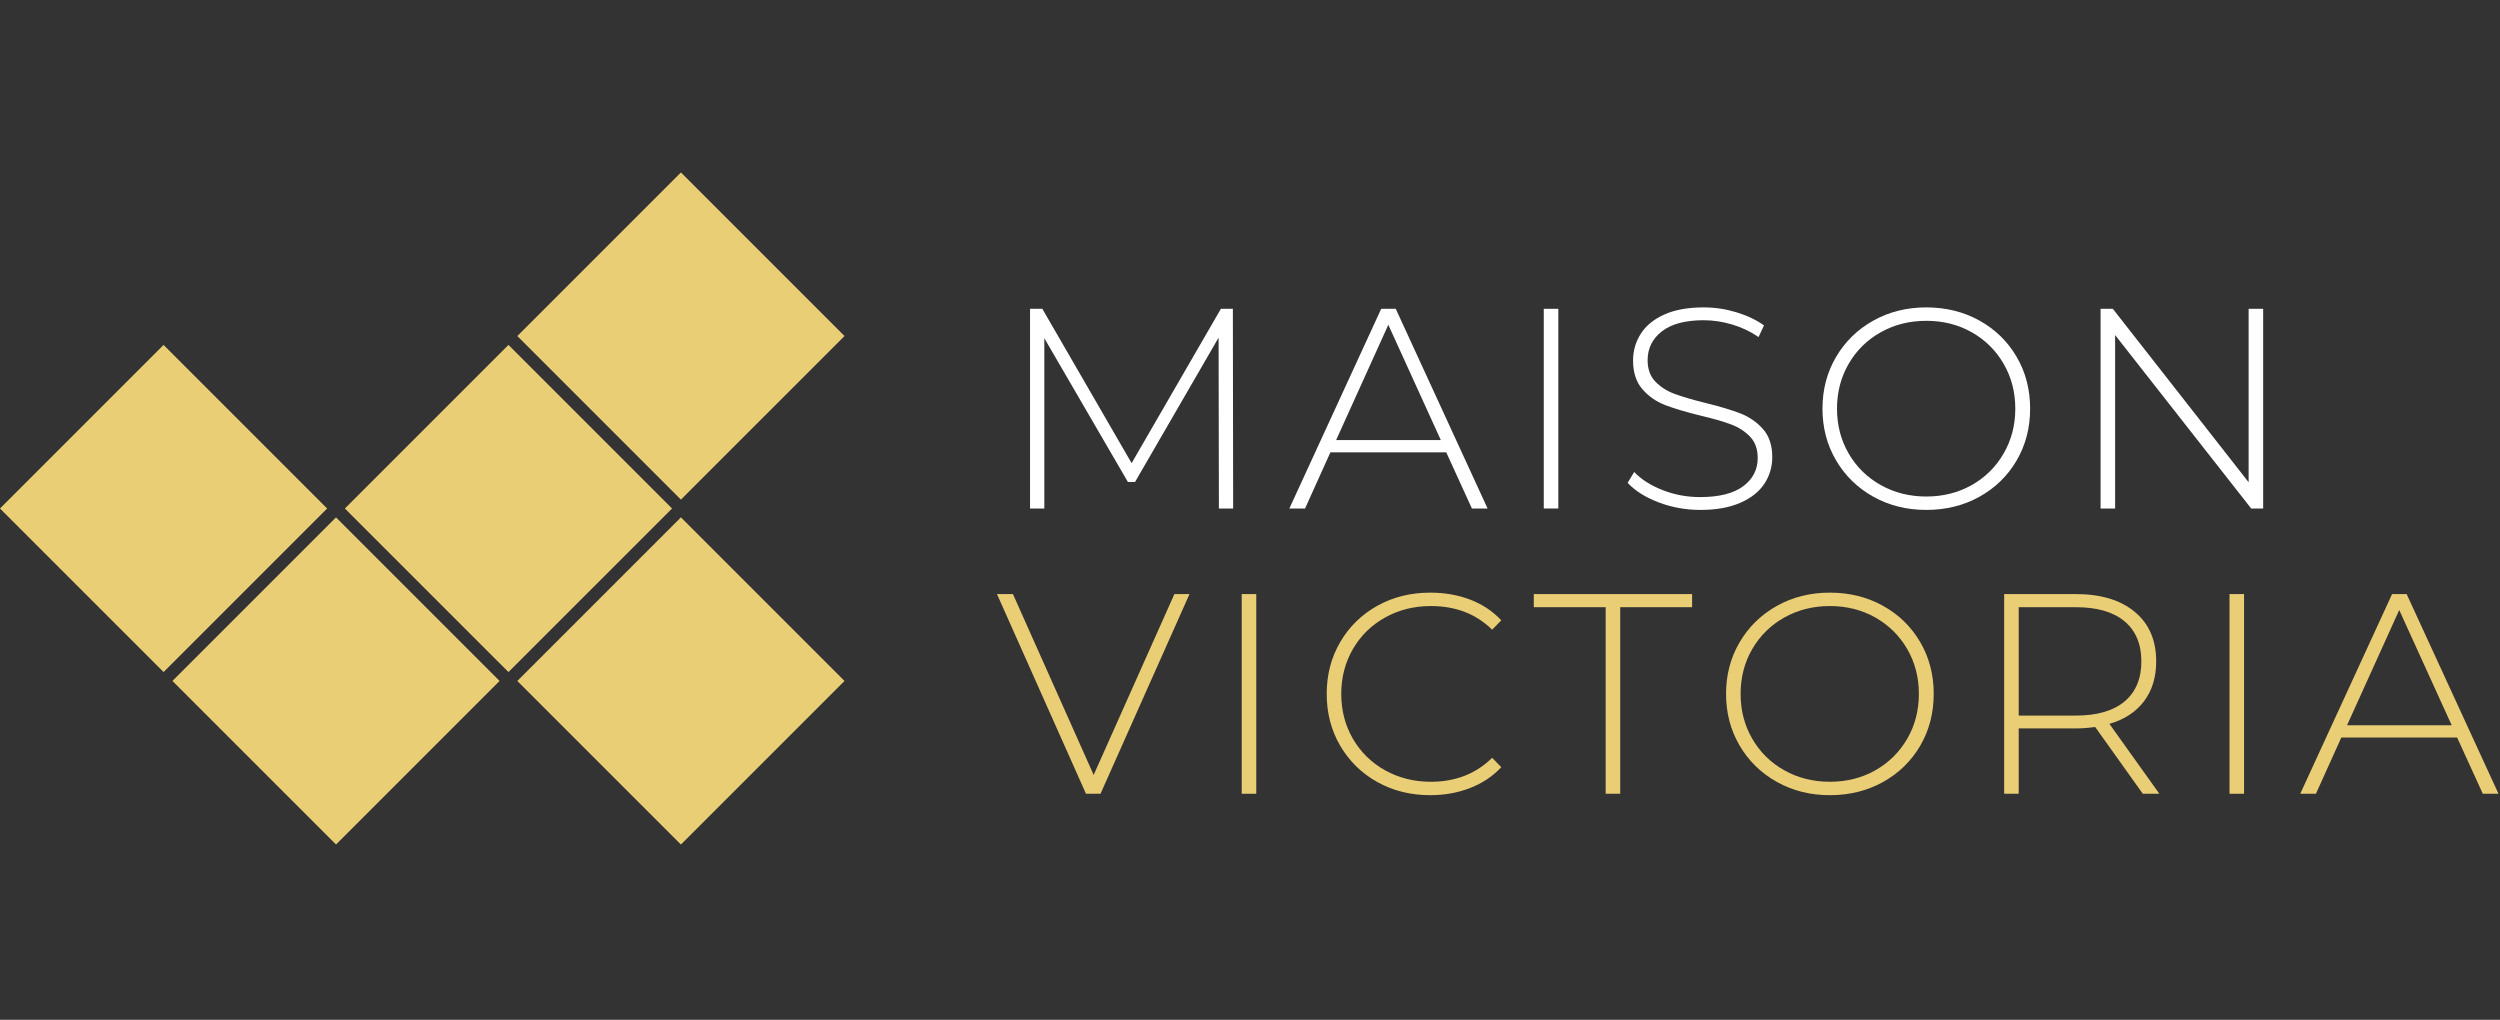 <svg width="353" height="144" viewBox="0 0 353 144" fill="none" xmlns="http://www.w3.org/2000/svg">
<rect x="0" y="0" width="353" height="144" fill="#333333" stroke="none"/>
<path d="M172.108 71.8L172.066 47.673L160.267 68.054H159.258L147.458 47.755V71.8H145.443V43.605H147.176L159.783 65.397L172.388 43.605H174.081L174.121 71.8H172.108Z" fill="white"/>
<path d="M204.207 63.865H187.856L184.272 71.8H182.056L195.025 43.605H197.08L210.047 71.8H207.833L204.207 63.865ZM203.443 62.135L196.031 45.861L188.662 62.135H203.443Z" fill="white"/>
<path d="M220.036 43.605H217.981V71.8H220.036V43.605Z" fill="white"/>
<path d="M240.095 72C238.027 72 236.06 71.645 234.193 70.934C232.328 70.221 230.871 69.303 229.823 68.175L230.75 66.643C231.743 67.692 233.078 68.544 234.758 69.201C236.435 69.859 238.201 70.188 240.053 70.188C242.739 70.188 244.765 69.678 246.136 68.659C247.504 67.637 248.188 66.308 248.188 64.67C248.188 63.408 247.826 62.401 247.102 61.651C246.376 60.898 245.478 60.32 244.403 59.918C243.33 59.514 241.88 59.099 240.053 58.669C237.987 58.159 236.327 57.663 235.08 57.179C233.831 56.696 232.769 55.95 231.897 54.943C231.026 53.937 230.589 52.588 230.589 50.895C230.589 49.527 230.951 48.271 231.677 47.13C232.401 45.989 233.509 45.082 234.998 44.411C236.488 43.74 238.349 43.404 240.578 43.404C242.134 43.404 243.666 43.634 245.169 44.089C246.672 44.545 247.974 45.163 249.076 45.943L248.31 47.593C247.182 46.814 245.942 46.225 244.584 45.821C243.229 45.419 241.894 45.216 240.578 45.216C237.974 45.216 235.998 45.742 234.656 46.788C233.314 47.834 232.643 49.191 232.643 50.856C232.643 52.118 233.005 53.125 233.729 53.877C234.456 54.628 235.354 55.206 236.429 55.608C237.504 56.011 238.967 56.44 240.819 56.897C242.887 57.407 244.538 57.903 245.774 58.386C247.008 58.87 248.063 59.603 248.934 60.583C249.806 61.562 250.243 62.885 250.243 64.549C250.243 65.919 249.875 67.169 249.135 68.296C248.398 69.422 247.264 70.323 245.732 70.994C244.202 71.665 242.322 72 240.095 72Z" fill="white"/>
<path d="M271.992 72C269.227 72 266.731 71.378 264.501 70.128C262.272 68.879 260.52 67.169 259.246 64.992C257.97 62.818 257.333 60.388 257.333 57.702C257.333 55.018 257.97 52.588 259.246 50.412C260.52 48.238 262.272 46.525 264.501 45.278C266.731 44.029 269.227 43.404 271.992 43.404C274.758 43.404 277.256 44.022 279.483 45.258C281.713 46.492 283.465 48.198 284.741 50.372C286.017 52.546 286.654 54.992 286.654 57.702C286.654 60.415 286.017 62.858 284.741 65.032C283.465 67.208 281.713 68.912 279.483 70.148C277.256 71.384 274.758 72 271.992 72ZM271.992 70.109C274.356 70.109 276.491 69.57 278.398 68.497C280.302 67.422 281.808 65.939 282.907 64.046C284.008 62.154 284.56 60.04 284.56 57.702C284.56 55.367 284.008 53.253 282.907 51.359C281.808 49.465 280.302 47.982 278.398 46.909C276.491 45.834 274.356 45.298 271.992 45.298C269.631 45.298 267.488 45.834 265.57 46.909C263.649 47.982 262.137 49.465 261.038 51.359C259.937 53.253 259.385 55.367 259.385 57.702C259.385 60.04 259.937 62.154 261.038 64.046C262.137 65.939 263.649 67.422 265.57 68.497C267.488 69.57 269.631 70.109 271.992 70.109Z" fill="white"/>
<path d="M319.559 43.605V71.8H317.868L298.655 47.311V71.8H296.602V43.605H298.332L317.506 68.094V43.605H319.559Z" fill="white"/>
<path d="M167.958 83.884L155.393 112.076H153.338L140.773 83.884H143.026L154.426 109.418L165.824 83.884H167.958Z" fill="#EACE76"/>
<path d="M177.385 83.884H175.33V112.078H177.385V83.884Z" fill="#EACE76"/>
<path d="M201.953 112.279C199.187 112.279 196.695 111.661 194.482 110.425C192.266 109.191 190.52 107.485 189.244 105.311C187.968 103.134 187.331 100.691 187.331 97.979C187.331 95.268 187.968 92.825 189.244 90.649C190.52 88.475 192.266 86.769 194.482 85.535C196.695 84.299 199.187 83.681 201.953 83.681C203.992 83.681 205.873 84.01 207.59 84.667C209.309 85.325 210.773 86.298 211.98 87.587L210.691 88.918C208.437 86.689 205.551 85.574 202.032 85.574C199.669 85.574 197.521 86.111 195.587 87.186C193.654 88.26 192.138 89.744 191.036 91.635C189.937 93.529 189.385 95.643 189.385 97.979C189.385 100.316 189.937 102.43 191.036 104.324C192.138 106.216 193.654 107.699 195.587 108.774C197.521 109.849 199.669 110.385 202.032 110.385C205.524 110.385 208.409 109.257 210.691 107.001L211.98 108.33C210.773 109.619 209.303 110.599 207.57 111.27C205.84 111.941 203.966 112.279 201.953 112.279Z" fill="#EACE76"/>
<path d="M226.721 85.736H216.573V83.884H238.925V85.736H228.776V112.076H226.721V85.736Z" fill="#EACE76"/>
<path d="M258.379 112.279C255.613 112.279 253.117 111.654 250.888 110.405C248.658 109.156 246.908 107.445 245.632 105.269C244.357 103.095 243.719 100.665 243.719 97.979C243.719 95.295 244.357 92.865 245.632 90.691C246.908 88.514 248.658 86.804 250.888 85.555C253.117 84.305 255.613 83.681 258.379 83.681C261.144 83.681 263.643 84.299 265.87 85.535C268.099 86.769 269.851 88.475 271.127 90.649C272.403 92.825 273.041 95.268 273.041 97.979C273.041 100.691 272.403 103.134 271.127 105.311C269.851 107.485 268.099 109.191 265.87 110.425C263.643 111.661 261.144 112.279 258.379 112.279ZM258.379 110.385C260.742 110.385 262.877 109.849 264.784 108.774C266.689 107.699 268.194 106.216 269.295 104.324C270.394 102.43 270.946 100.316 270.946 97.979C270.946 95.643 270.394 93.529 269.295 91.635C268.194 89.744 266.689 88.26 264.784 87.186C262.877 86.111 260.742 85.574 258.379 85.574C256.017 85.574 253.876 86.111 251.956 87.186C250.036 88.26 248.526 89.744 247.425 91.635C246.323 93.529 245.774 95.643 245.774 97.979C245.774 100.316 246.323 102.43 247.425 104.324C248.526 106.216 250.036 107.699 251.956 108.774C253.876 109.849 256.017 110.385 258.379 110.385Z" fill="#EACE76"/>
<path d="M302.563 112.076L295.836 102.651C294.843 102.786 293.929 102.852 293.097 102.852H285.043V112.076H282.988V83.884H293.097C296.642 83.884 299.42 84.722 301.436 86.4C303.449 88.077 304.455 90.408 304.455 93.388C304.455 95.617 303.886 97.489 302.744 99.007C301.603 100.523 299.972 101.592 297.851 102.21L304.899 112.076H302.563ZM293.097 101.04C296.105 101.04 298.401 100.376 299.985 99.047C301.568 97.718 302.36 95.831 302.36 93.388C302.36 90.945 301.568 89.057 299.985 87.729C298.401 86.4 296.105 85.736 293.097 85.736H285.043V101.04H293.097Z" fill="#EACE76"/>
<path d="M316.861 83.884H314.807V112.078H316.861V83.884Z" fill="#EACE76"/>
<path d="M346.947 104.141H330.594L327.01 112.076H324.796L337.763 83.884H339.818L352.787 112.076H350.571L346.947 104.141ZM346.181 102.411L338.772 86.137L331.4 102.411H346.181Z" fill="#EACE76"/>
<path fill-rule="evenodd" clip-rule="evenodd" d="M119.245 47.447L96.146 70.545L73.05 47.45L96.149 24.351L119.245 47.447ZM94.894 71.798L71.795 94.896L48.699 71.801L71.798 48.702L94.894 71.798ZM70.542 96.149L47.447 119.244L24.351 96.149L47.447 73.053L70.542 96.149ZM46.194 71.801L23.099 94.896L7.53963e-05 71.798L23.096 48.702L46.194 71.801ZM119.245 96.149L96.146 119.247L73.047 96.149L96.146 73.05L119.245 96.149Z" fill="#EACE76"/>
</svg>

